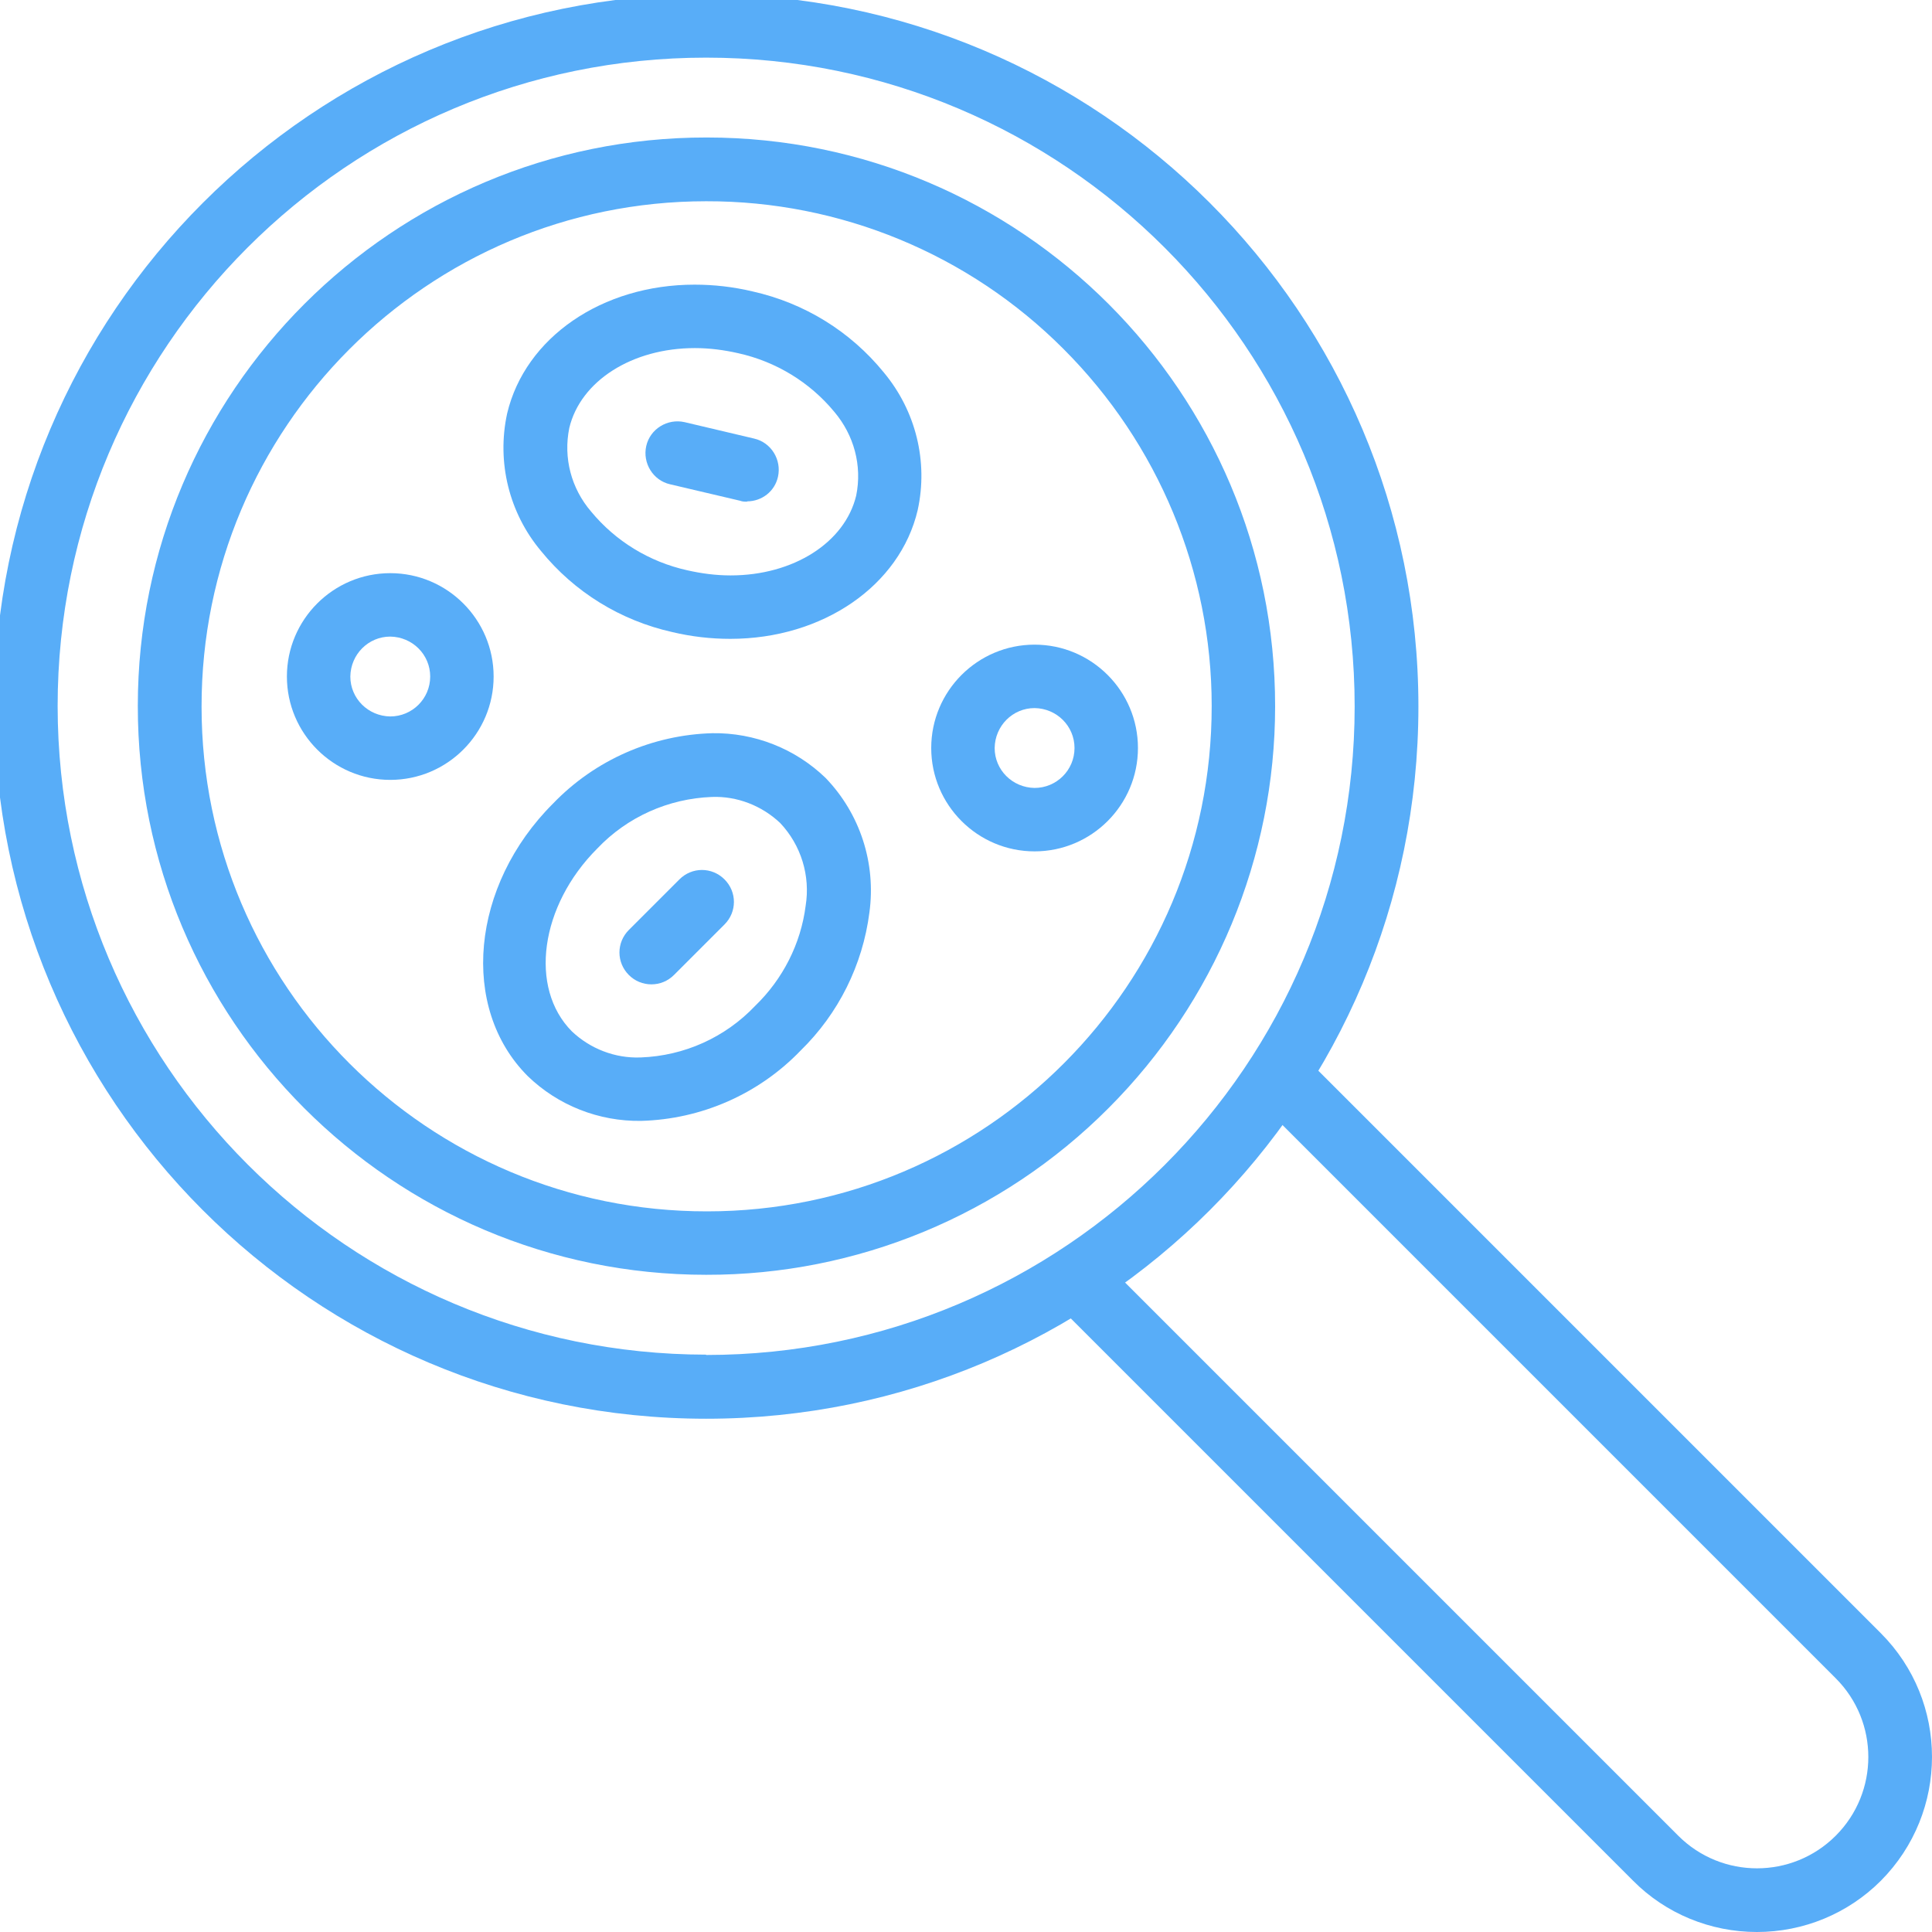 <?xml version="1.0" encoding="UTF-8"?><svg id="_レイヤー_2" xmlns="http://www.w3.org/2000/svg" xmlns:xlink="http://www.w3.org/1999/xlink" viewBox="0 0 60 60"><defs><style>.cls-1{fill:none;}.cls-2{clip-path:url(#clippath);}.cls-3{fill:#58adf8;}</style><clipPath id="clippath"><rect class="cls-1" width="60" height="60"/></clipPath></defs><g id="_レイヤー_1-2"><g id="_グループ_8315"><g class="cls-2"><g id="_グループ_8314"><path id="_楕円形_172" class="cls-3" d="M21.93-.18c12.21,0,22.12,9.9,22.12,22.12s-9.9,22.12-22.12,22.12S-.18,34.15-.18,21.93h0C-.17,9.72,9.72-.17,21.93-.18Zm0,42.26c11.12,0,20.14-9.02,20.14-20.14S33.06,1.79,21.93,1.79,1.79,10.81,1.79,21.93c.01,11.12,9.02,20.13,20.14,20.14Z"/><path id="_パス_41173" class="cls-3" d="M21.93,39.59c-9.75,0-17.66-7.92-17.65-17.67,0-9.75,7.92-17.66,17.67-17.65,9.75,0,17.66,7.92,17.65,17.67,0,4.68-1.87,9.17-5.18,12.48-3.31,3.32-7.81,5.18-12.49,5.17Zm0-33.34c-8.66,0-15.68,7.04-15.67,15.7,0,8.66,7.04,15.68,15.7,15.67,8.66,0,15.68-7.04,15.67-15.7,0-4.16-1.66-8.14-4.6-11.08-2.94-2.95-6.94-4.6-11.1-4.59Z"/><path id="_パス_41174" class="cls-3" d="M54.56,60c-1.44,0-2.83-.57-3.84-1.59l-17.69-17.69c-.39-.39-.39-1.01,0-1.4s1.01-.39,1.4,0l17.69,17.69c1.35,1.35,3.54,1.35,4.89,0s1.35-3.54,0-4.89h0l-17.69-17.69c-.39-.39-.39-1.01,0-1.4s1.01-.39,1.4,0l17.69,17.69c2.12,2.12,2.12,5.56,0,7.69-1.02,1.02-2.4,1.59-3.85,1.59h0Z"/><path id="_パス_41175" class="cls-3" d="M22.68,19.84c-.61,0-1.21-.07-1.8-.21-1.61-.36-3.04-1.24-4.08-2.52-.99-1.18-1.38-2.76-1.05-4.27,.56-2.36,2.95-4,5.82-4,.61,0,1.21,.07,1.8,.21,1.61,.36,3.04,1.24,4.08,2.52,.99,1.19,1.38,2.76,1.05,4.27-.55,2.35-2.95,4-5.82,4Zm-1.1-9.03c-1.95,0-3.55,1.02-3.9,2.48-.19,.93,.06,1.88,.68,2.6,.76,.92,1.81,1.56,2.98,1.82,.44,.1,.89,.16,1.35,.16,1.95,0,3.55-1.02,3.9-2.48,.19-.93-.07-1.88-.68-2.6-.76-.92-1.81-1.56-2.98-1.82-.44-.1-.89-.16-1.35-.16h0Z"/><path id="_線_1779" class="cls-3" d="M23.21,15.58c-.08,0-.15,0-.23-.03l-2.17-.51c-.53-.12-.86-.66-.74-1.19,0,0,0,0,0,0,.12-.53,.66-.86,1.19-.74,0,0,0,0,0,0l2.16,.51c.53,.12,.86,.66,.74,1.19,0,0,0,0,0,0-.1,.45-.5,.76-.96,.76Z"/><path id="_パス_41176" class="cls-3" d="M22.12,22.77c1.31-.02,2.58,.48,3.52,1.39,1.07,1.11,1.57,2.65,1.36,4.18-.21,1.63-.96,3.14-2.14,4.29-1.3,1.35-3.08,2.13-4.95,2.18-1.31,.02-2.58-.48-3.52-1.39-2.12-2.12-1.77-5.92,.79-8.47,1.3-1.35,3.08-2.13,4.95-2.18Zm-2.22,10.07c1.35-.05,2.62-.62,3.55-1.6,.86-.83,1.42-1.93,1.57-3.11,.15-.93-.14-1.88-.79-2.57-.57-.54-1.34-.84-2.12-.81-1.35,.05-2.63,.62-3.56,1.6-1.78,1.78-2.13,4.33-.79,5.68,.57,.54,1.34,.84,2.13,.81Z"/><path id="_線_1780" class="cls-3" d="M20.23,30.57c-.26,0-.51-.1-.7-.29-.39-.39-.39-1.01,0-1.4,0,0,0,0,0,0l1.57-1.57c.39-.39,1.01-.39,1.4,0,0,0,0,0,0,0,.39,.39,.39,1.01,0,1.4,0,0,0,0,0,0l-1.57,1.57c-.19,.19-.44,.29-.7,.29Z"/><path id="_楕円形_173" class="cls-3" d="M12.12,17.8c1.77,0,3.21,1.44,3.21,3.21,0,1.77-1.44,3.21-3.21,3.21-1.77,0-3.21-1.44-3.21-3.21,0-1.77,1.44-3.21,3.21-3.21Zm0,4.45c.68,0,1.24-.55,1.24-1.24,0-.68-.55-1.23-1.24-1.24-.68,0-1.23,.55-1.24,1.24,0,.68,.55,1.23,1.24,1.24Z"/><path id="_楕円形_174" class="cls-3" d="M32.13,20.02c1.77,0,3.21,1.44,3.21,3.21,0,1.77-1.44,3.21-3.21,3.21-1.77,0-3.21-1.44-3.21-3.21,0-1.77,1.44-3.21,3.21-3.21Zm0,4.45c.68,0,1.24-.55,1.24-1.24,0-.68-.55-1.23-1.24-1.24-.68,0-1.23,.55-1.24,1.24,0,.68,.55,1.23,1.24,1.24Z"/></g></g></g></g></svg>